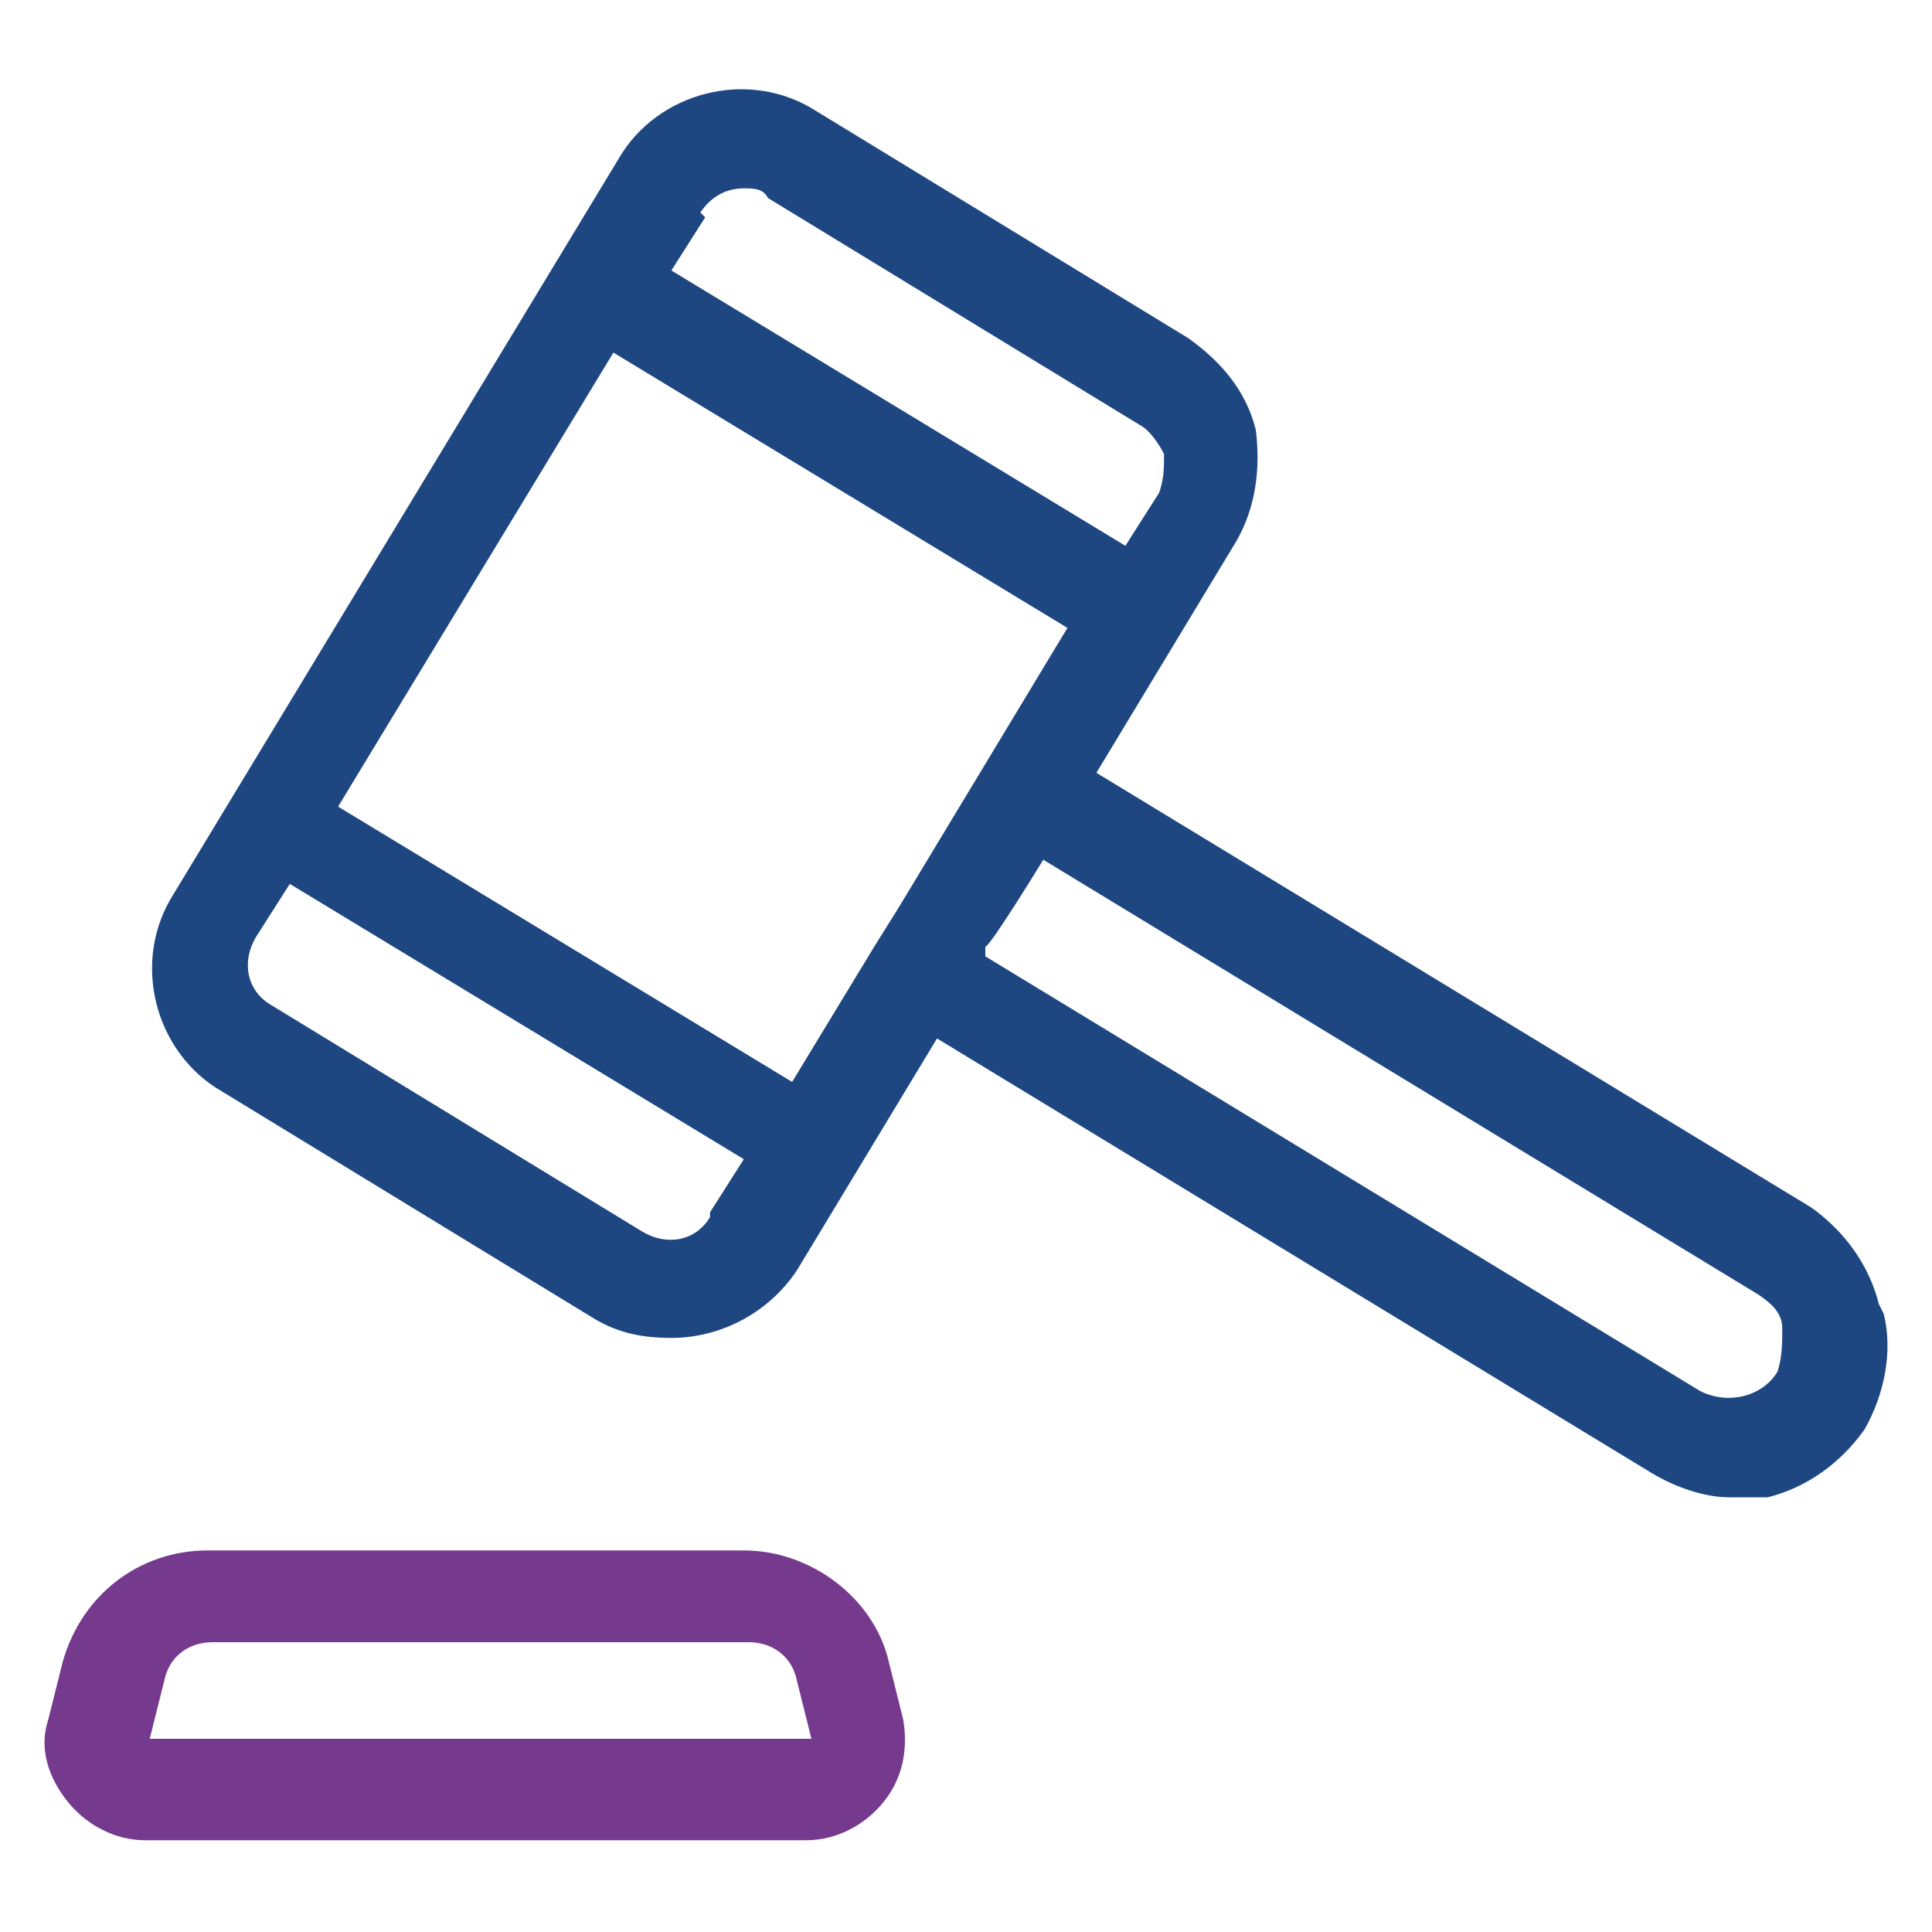 <?xml version="1.0" encoding="UTF-8"?>
<svg id="Capa_1" xmlns="http://www.w3.org/2000/svg" version="1.1" viewBox="0 0 40 40">
  <!-- Generator: Adobe Illustrator 29.5.0, SVG Export Plug-In . SVG Version: 2.1.0 Build 137)  -->
  <defs>
    <style>
      .st0 {
        fill: #75398e;
      }

      .st1 {
        fill: #1e4782;
      }
    </style>
  </defs>
  <path class="st1" d="M38.9,27c-.2-.8-.7-1.5-1.4-2l-14.8-9,2.9-4.8c.4-.7.5-1.5.4-2.3-.2-.8-.7-1.4-1.4-1.9l-7.7-4.7c-1.4-.9-3.3-.4-4.1,1L3.6,18.5c-.9,1.4-.4,3.3,1,4.1l7.7,4.7c.5.3,1,.4,1.6.4,1,0,2-.5,2.6-1.4l2.9-4.8,14.8,9c.5.3,1.1.5,1.6.5s.5,0,.8,0c.8-.2,1.5-.7,2-1.4.4-.7.6-1.6.4-2.4ZM14.5,4.4c.2-.3.5-.5.9-.5h0c.2,0,.4,0,.5.2l7.7,4.7c.2.1.4.4.5.6,0,.3,0,.5-.1.8l-.7,1.1-9.4-5.7.7-1.1ZM14.7,25.2c-.3.5-.9.6-1.4.3h0s-7.7-4.7-7.7-4.7c-.5-.3-.6-.9-.3-1.4l.7-1.1,9.4,5.7-.7,1.1ZM18.6,18.8l-.5.8h0s-1.7,2.8-1.7,2.8l-9.4-5.7,5.7-9.4,9.4,5.7-3.5,5.8ZM36.8,28.4h0c-.3.5-1,.7-1.6.4l-14.8-9v-.2c.1,0,1.2-1.8,1.2-1.8l14.8,9c.3.2.5.4.5.7s0,.6-.1.9Z"/>
  <path class="st0" d="M18.7,35.6l-.3-1.2h0c-.3-1.3-1.6-2.3-3-2.3H4.3c-1.4,0-2.6.9-3,2.3l-.3,1.2c-.2.6,0,1.2.4,1.7.4.5,1,.8,1.6.8h13.7c.6,0,1.2-.3,1.6-.8.4-.5.5-1.1.4-1.7ZM16.8,36h0s-13.7,0-13.7,0l.3-1.2c.1-.5.5-.8,1-.8h11.1c.5,0,.9.3,1,.8l.3,1.2h0Z"/>
</svg>